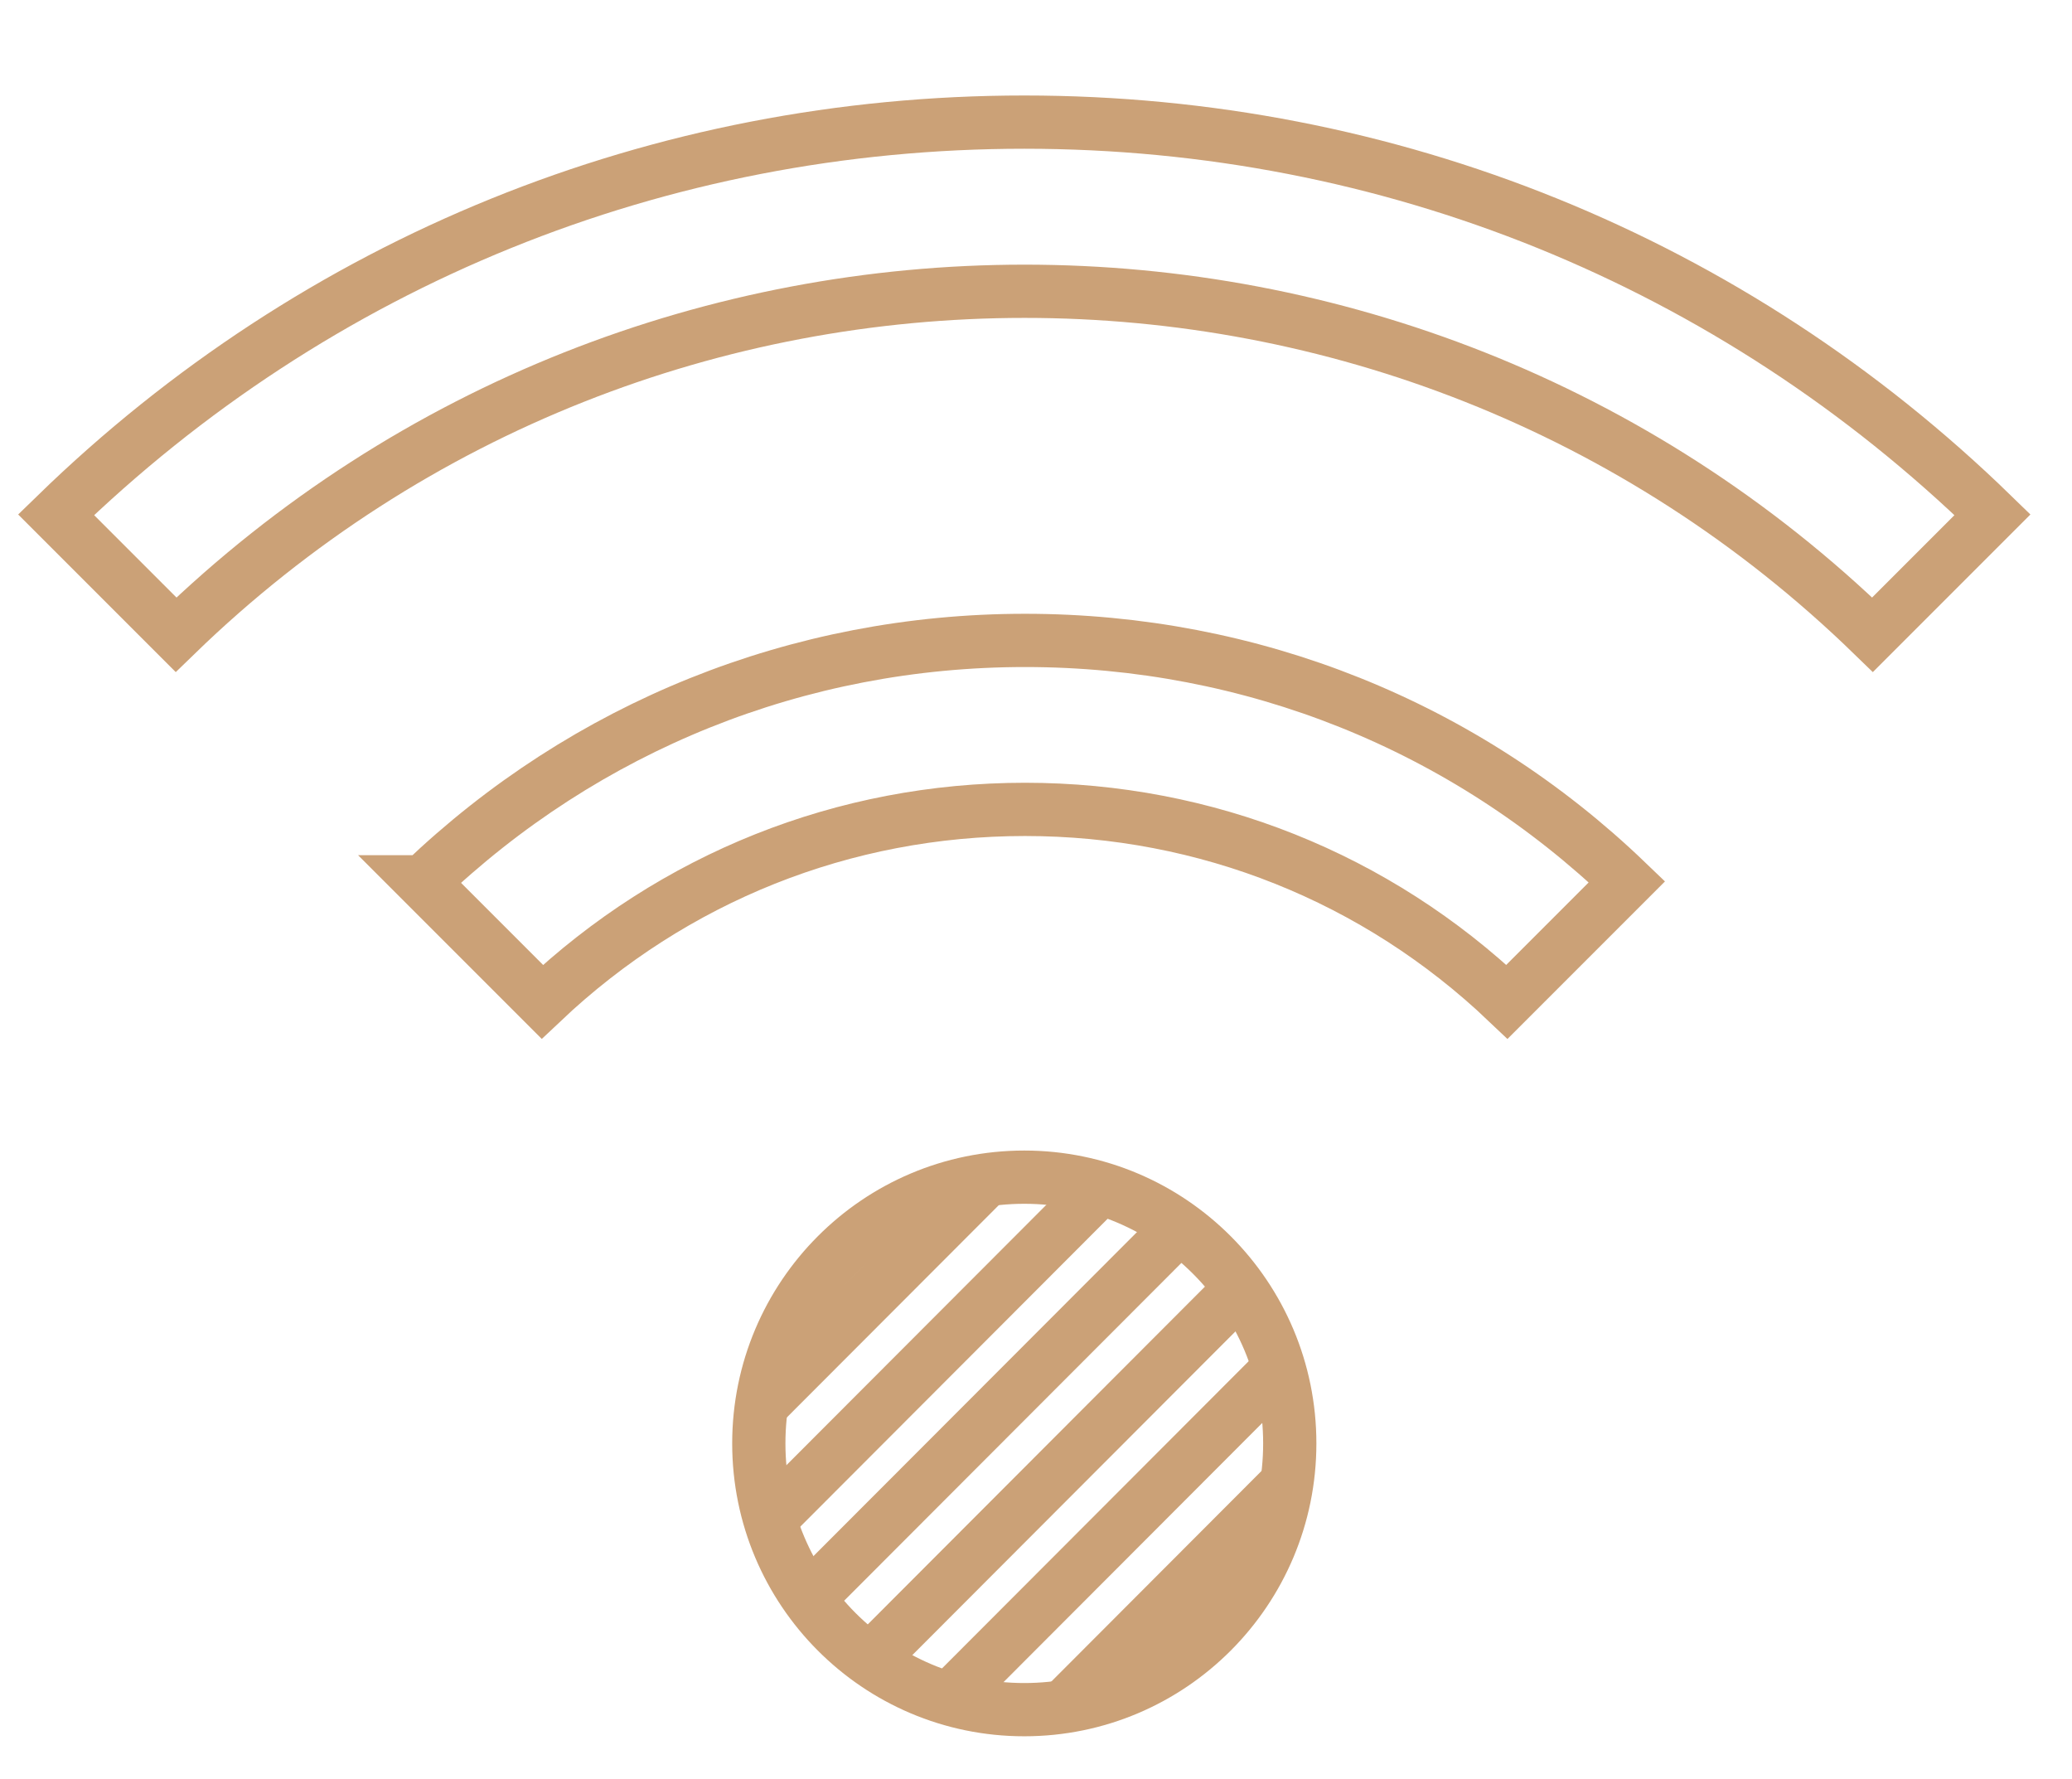 <?xml version="1.0" encoding="UTF-8"?> <svg xmlns="http://www.w3.org/2000/svg" xmlns:xlink="http://www.w3.org/1999/xlink" id="_Слой_1" data-name="Слой 1" viewBox="0 0 29.19 25.06"><defs><style> .cls-1, .cls-2 { fill: none; } .cls-3 { clip-path: url(#clippath-7); } .cls-4 { clip-path: url(#clippath-6); } .cls-5 { clip-path: url(#clippath-5); } .cls-2 { stroke: #cba177; stroke-miterlimit: 10; stroke-width: .75px; } </style><clipPath id="clippath-5"><polygon class="cls-1" points="7.57 -40.37 7.57 -32.92 26.68 -35.93 26.68 -43.38 7.57 -40.37"></polygon></clipPath><clipPath id="clippath-6"><rect class="cls-1" x="-173.71" y="-487.81" width="1133.86" height="566.93"></rect></clipPath><clipPath id="clippath-7"><path class="cls-1" d="M10.82,20.33c0,1.99,1.62,3.62,3.61,3.62s3.61-1.62,3.61-3.62-1.62-3.61-3.61-3.61-3.61,1.62-3.61,3.61"></path></clipPath></defs><g class="cls-5"><path class="cls-2" d="M51.72-37.26L-15.29,29.16M51.72-41.52L-15.29,24.9M51.72-45.78L-15.29,20.64M51.72-50.05L-15.29,16.37M51.72-54.31L-15.29,12.11M51.72-58.57L-15.29,7.85M51.72-62.83L-15.29,3.59M51.72-67.09L-15.29-.68M51.72-71.36L-15.29-4.94M51.72-75.62L-15.29-9.2M51.72-79.88L-15.29-13.46M51.72-84.15L-15.29-17.73M51.72-88.41L-15.29-21.99M51.72-92.67L-15.29-26.25M51.72-96.93L-15.29-30.51M51.72-101.2L-15.29-34.78M51.72-105.46L-15.29-39.04M49.54-37.26L-17.47,29.16M49.54-41.52L-17.47,24.9M49.54-45.78L-17.47,20.64M49.54-50.05L-17.47,16.37M49.54-54.31L-17.47,12.11M49.54-58.57L-17.47,7.85M49.54-62.83L-17.47,3.59M49.54-67.09L-17.47-.68M49.54-71.36L-17.47-4.94M49.54-75.62L-17.47-9.2M49.54-79.88L-17.47-13.46M49.54-84.15L-17.47-17.73M49.54-88.41L-17.47-21.99M49.54-92.67L-17.47-26.25M49.54-96.93L-17.47-30.51M49.54-101.2L-17.47-34.78M49.54-105.46L-17.47-39.04"></path></g><g class="cls-4"><ellipse class="cls-2" cx="14.43" cy="20.33" rx="3.74" ry="3.75"></ellipse><path class="cls-2" d="M5.95,12.42l1.69,1.69c1.85-1.75,4.25-2.71,6.8-2.71s4.95.96,6.79,2.71l1.69-1.69c-2.29-2.2-5.29-3.4-8.48-3.4s-6.19,1.21-8.48,3.4Z"></path><path class="cls-2" d="M.79,7.25l1.69,1.69c6.65-6.45,17.26-6.45,23.9,0l1.69-1.69c-3.67-3.57-8.5-5.53-13.64-5.53S4.46,3.68.79,7.25Z"></path></g><g class="cls-3"><path class="cls-2" d="M41.7,21.05L-11.11,73.94M41.7,17.65L-11.11,70.54M41.7,14.26L-11.11,67.15M41.7,10.86L-11.11,63.75M41.7,7.47L-11.11,60.36M41.7,4.07L-11.11,56.97M41.7.68L-11.11,53.57M41.7-2.72L-11.11,50.18M41.7-6.11L-11.11,46.78M41.7-9.5L-11.11,43.39M41.7-12.9L-11.11,39.99M41.7-16.29L-11.11,36.6M41.7-19.69L-11.11,33.2M41.7-23.08L-11.11,29.81M41.7-26.48L-11.11,26.41M41.7-29.87L-11.11,23.02M41.7-33.27L-11.11,19.63M39.98,21.05L-12.84,73.94M39.98,17.65L-12.84,70.54M39.98,14.26L-12.84,67.15M39.98,10.86L-12.84,63.75M39.98,7.47L-12.84,60.36M39.98,4.07L-12.84,56.97M39.98.68L-12.84,53.57M39.98-2.72L-12.84,50.18M39.98-6.11L-12.84,46.78M39.98-9.5L-12.84,43.39M39.98-12.9L-12.84,39.99M39.98-16.29L-12.84,36.6M39.98-19.69L-12.84,33.2M39.98-23.08L-12.84,29.81M39.98-26.48L-12.84,26.41M39.98-29.87L-12.84,23.02M39.98-33.27L-12.84,19.63"></path></g></svg> 